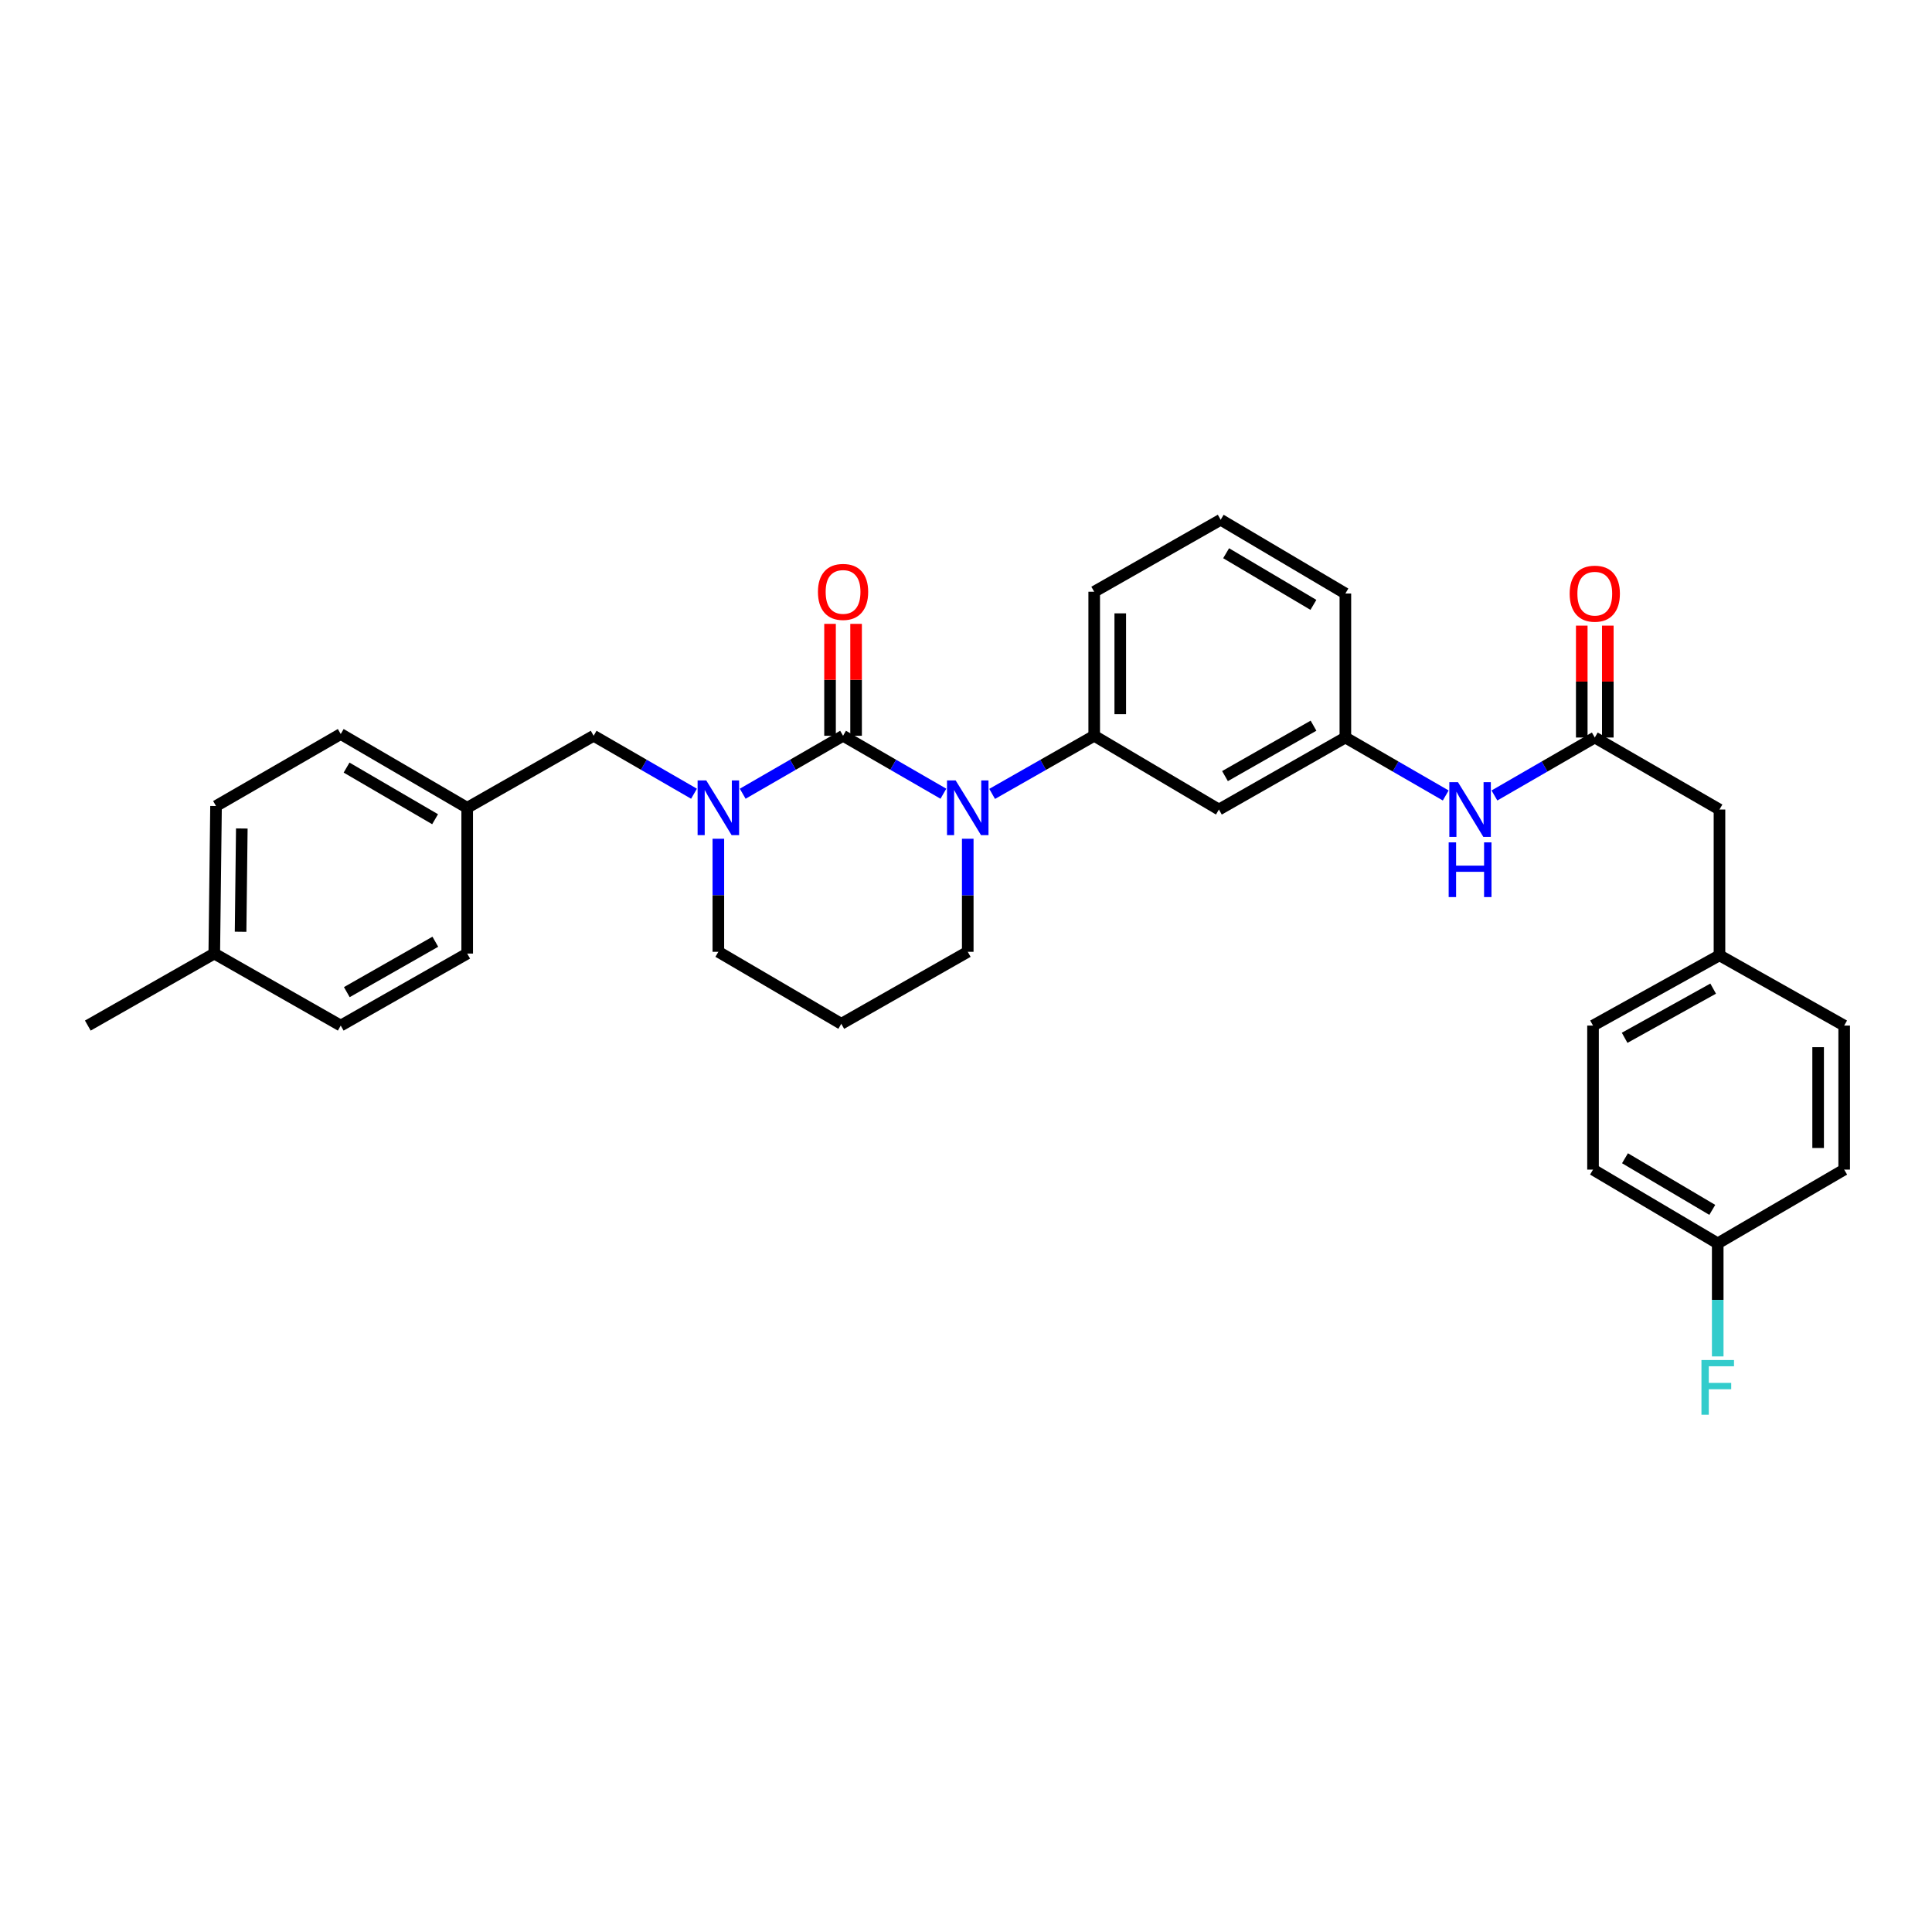 <?xml version='1.0' encoding='iso-8859-1'?>
<svg version='1.1' baseProfile='full'
              xmlns='http://www.w3.org/2000/svg'
                      xmlns:rdkit='http://www.rdkit.org/xml'
                      xmlns:xlink='http://www.w3.org/1999/xlink'
                  xml:space='preserve'
width='1000px' height='1000px' viewBox='0 0 1000 1000'>
<!-- END OF HEADER -->
<rect style='opacity:1.0;fill:#FFFFFF;stroke:none' width='1000' height='1000' x='0' y='0'> </rect>
<path class='bond-0' d='M 889.998,419.016 L 889.998,494.47' style='fill:none;fill-rule:evenodd;stroke:#000000;stroke-width:6px;stroke-linecap:butt;stroke-linejoin:miter;stroke-opacity:1' />
<path class='bond-1' d='M 889.998,419.016 L 825.458,381.742' style='fill:none;fill-rule:evenodd;stroke:#000000;stroke-width:6px;stroke-linecap:butt;stroke-linejoin:miter;stroke-opacity:1' />
<path class='bond-2' d='M 773.513,411.738 L 799.485,396.74' style='fill:none;fill-rule:evenodd;stroke:#0000FF;stroke-width:6px;stroke-linecap:butt;stroke-linejoin:miter;stroke-opacity:1' />
<path class='bond-2' d='M 799.485,396.74 L 825.458,381.742' style='fill:none;fill-rule:evenodd;stroke:#000000;stroke-width:6px;stroke-linecap:butt;stroke-linejoin:miter;stroke-opacity:1' />
<path class='bond-3' d='M 748.306,411.738 L 722.334,396.74' style='fill:none;fill-rule:evenodd;stroke:#0000FF;stroke-width:6px;stroke-linecap:butt;stroke-linejoin:miter;stroke-opacity:1' />
<path class='bond-3' d='M 722.334,396.74 L 696.362,381.742' style='fill:none;fill-rule:evenodd;stroke:#000000;stroke-width:6px;stroke-linecap:butt;stroke-linejoin:miter;stroke-opacity:1' />
<path class='bond-4' d='M 832.199,381.742 L 832.199,352.783' style='fill:none;fill-rule:evenodd;stroke:#000000;stroke-width:6px;stroke-linecap:butt;stroke-linejoin:miter;stroke-opacity:1' />
<path class='bond-4' d='M 832.199,352.783 L 832.199,323.825' style='fill:none;fill-rule:evenodd;stroke:#FF0000;stroke-width:6px;stroke-linecap:butt;stroke-linejoin:miter;stroke-opacity:1' />
<path class='bond-4' d='M 818.716,381.742 L 818.716,352.783' style='fill:none;fill-rule:evenodd;stroke:#000000;stroke-width:6px;stroke-linecap:butt;stroke-linejoin:miter;stroke-opacity:1' />
<path class='bond-4' d='M 818.716,352.783 L 818.716,323.825' style='fill:none;fill-rule:evenodd;stroke:#FF0000;stroke-width:6px;stroke-linecap:butt;stroke-linejoin:miter;stroke-opacity:1' />
<path class='bond-5' d='M 889.998,494.47 L 824.544,530.838' style='fill:none;fill-rule:evenodd;stroke:#000000;stroke-width:6px;stroke-linecap:butt;stroke-linejoin:miter;stroke-opacity:1' />
<path class='bond-5' d='M 886.728,511.711 L 840.91,537.169' style='fill:none;fill-rule:evenodd;stroke:#000000;stroke-width:6px;stroke-linecap:butt;stroke-linejoin:miter;stroke-opacity:1' />
<path class='bond-6' d='M 889.998,494.47 L 954.545,530.838' style='fill:none;fill-rule:evenodd;stroke:#000000;stroke-width:6px;stroke-linecap:butt;stroke-linejoin:miter;stroke-opacity:1' />
<path class='bond-7' d='M 436.366,380.836 L 410.394,395.833' style='fill:none;fill-rule:evenodd;stroke:#000000;stroke-width:6px;stroke-linecap:butt;stroke-linejoin:miter;stroke-opacity:1' />
<path class='bond-7' d='M 410.394,395.833 L 384.422,410.831' style='fill:none;fill-rule:evenodd;stroke:#0000FF;stroke-width:6px;stroke-linecap:butt;stroke-linejoin:miter;stroke-opacity:1' />
<path class='bond-8' d='M 436.366,380.836 L 462.335,395.833' style='fill:none;fill-rule:evenodd;stroke:#000000;stroke-width:6px;stroke-linecap:butt;stroke-linejoin:miter;stroke-opacity:1' />
<path class='bond-8' d='M 462.335,395.833 L 488.303,410.831' style='fill:none;fill-rule:evenodd;stroke:#0000FF;stroke-width:6px;stroke-linecap:butt;stroke-linejoin:miter;stroke-opacity:1' />
<path class='bond-9' d='M 443.108,380.836 L 443.108,351.873' style='fill:none;fill-rule:evenodd;stroke:#000000;stroke-width:6px;stroke-linecap:butt;stroke-linejoin:miter;stroke-opacity:1' />
<path class='bond-9' d='M 443.108,351.873 L 443.108,322.911' style='fill:none;fill-rule:evenodd;stroke:#FF0000;stroke-width:6px;stroke-linecap:butt;stroke-linejoin:miter;stroke-opacity:1' />
<path class='bond-9' d='M 429.625,380.836 L 429.625,351.873' style='fill:none;fill-rule:evenodd;stroke:#000000;stroke-width:6px;stroke-linecap:butt;stroke-linejoin:miter;stroke-opacity:1' />
<path class='bond-9' d='M 429.625,351.873 L 429.625,322.911' style='fill:none;fill-rule:evenodd;stroke:#FF0000;stroke-width:6px;stroke-linecap:butt;stroke-linejoin:miter;stroke-opacity:1' />
<path class='bond-10' d='M 371.818,434.133 L 371.818,463.395' style='fill:none;fill-rule:evenodd;stroke:#0000FF;stroke-width:6px;stroke-linecap:butt;stroke-linejoin:miter;stroke-opacity:1' />
<path class='bond-10' d='M 371.818,463.395 L 371.818,492.657' style='fill:none;fill-rule:evenodd;stroke:#000000;stroke-width:6px;stroke-linecap:butt;stroke-linejoin:miter;stroke-opacity:1' />
<path class='bond-11' d='M 359.215,410.831 L 333.243,395.833' style='fill:none;fill-rule:evenodd;stroke:#0000FF;stroke-width:6px;stroke-linecap:butt;stroke-linejoin:miter;stroke-opacity:1' />
<path class='bond-11' d='M 333.243,395.833 L 307.271,380.836' style='fill:none;fill-rule:evenodd;stroke:#000000;stroke-width:6px;stroke-linecap:butt;stroke-linejoin:miter;stroke-opacity:1' />
<path class='bond-12' d='M 371.818,492.657 L 435.452,529.924' style='fill:none;fill-rule:evenodd;stroke:#000000;stroke-width:6px;stroke-linecap:butt;stroke-linejoin:miter;stroke-opacity:1' />
<path class='bond-13' d='M 435.452,529.924 L 500.906,492.657' style='fill:none;fill-rule:evenodd;stroke:#000000;stroke-width:6px;stroke-linecap:butt;stroke-linejoin:miter;stroke-opacity:1' />
<path class='bond-14' d='M 500.906,492.657 L 500.906,463.395' style='fill:none;fill-rule:evenodd;stroke:#000000;stroke-width:6px;stroke-linecap:butt;stroke-linejoin:miter;stroke-opacity:1' />
<path class='bond-14' d='M 500.906,463.395 L 500.906,434.133' style='fill:none;fill-rule:evenodd;stroke:#0000FF;stroke-width:6px;stroke-linecap:butt;stroke-linejoin:miter;stroke-opacity:1' />
<path class='bond-15' d='M 513.529,410.921 L 539.945,395.878' style='fill:none;fill-rule:evenodd;stroke:#0000FF;stroke-width:6px;stroke-linecap:butt;stroke-linejoin:miter;stroke-opacity:1' />
<path class='bond-15' d='M 539.945,395.878 L 566.36,380.836' style='fill:none;fill-rule:evenodd;stroke:#000000;stroke-width:6px;stroke-linecap:butt;stroke-linejoin:miter;stroke-opacity:1' />
<path class='bond-16' d='M 241.817,418.109 L 241.817,493.564' style='fill:none;fill-rule:evenodd;stroke:#000000;stroke-width:6px;stroke-linecap:butt;stroke-linejoin:miter;stroke-opacity:1' />
<path class='bond-17' d='M 241.817,418.109 L 176.363,379.929' style='fill:none;fill-rule:evenodd;stroke:#000000;stroke-width:6px;stroke-linecap:butt;stroke-linejoin:miter;stroke-opacity:1' />
<path class='bond-17' d='M 225.205,424.029 L 179.387,397.303' style='fill:none;fill-rule:evenodd;stroke:#000000;stroke-width:6px;stroke-linecap:butt;stroke-linejoin:miter;stroke-opacity:1' />
<path class='bond-18' d='M 241.817,418.109 L 307.271,380.836' style='fill:none;fill-rule:evenodd;stroke:#000000;stroke-width:6px;stroke-linecap:butt;stroke-linejoin:miter;stroke-opacity:1' />
<path class='bond-19' d='M 110.909,493.564 L 111.815,417.203' style='fill:none;fill-rule:evenodd;stroke:#000000;stroke-width:6px;stroke-linecap:butt;stroke-linejoin:miter;stroke-opacity:1' />
<path class='bond-19' d='M 124.527,482.27 L 125.161,428.817' style='fill:none;fill-rule:evenodd;stroke:#000000;stroke-width:6px;stroke-linecap:butt;stroke-linejoin:miter;stroke-opacity:1' />
<path class='bond-20' d='M 110.909,493.564 L 45.455,530.838' style='fill:none;fill-rule:evenodd;stroke:#000000;stroke-width:6px;stroke-linecap:butt;stroke-linejoin:miter;stroke-opacity:1' />
<path class='bond-21' d='M 110.909,493.564 L 176.363,530.838' style='fill:none;fill-rule:evenodd;stroke:#000000;stroke-width:6px;stroke-linecap:butt;stroke-linejoin:miter;stroke-opacity:1' />
<path class='bond-22' d='M 696.362,307.202 L 631.822,269.021' style='fill:none;fill-rule:evenodd;stroke:#000000;stroke-width:6px;stroke-linecap:butt;stroke-linejoin:miter;stroke-opacity:1' />
<path class='bond-22' d='M 679.816,313.079 L 634.638,286.353' style='fill:none;fill-rule:evenodd;stroke:#000000;stroke-width:6px;stroke-linecap:butt;stroke-linejoin:miter;stroke-opacity:1' />
<path class='bond-23' d='M 696.362,307.202 L 696.362,381.742' style='fill:none;fill-rule:evenodd;stroke:#000000;stroke-width:6px;stroke-linecap:butt;stroke-linejoin:miter;stroke-opacity:1' />
<path class='bond-24' d='M 631.822,269.021 L 566.36,306.288' style='fill:none;fill-rule:evenodd;stroke:#000000;stroke-width:6px;stroke-linecap:butt;stroke-linejoin:miter;stroke-opacity:1' />
<path class='bond-25' d='M 566.36,306.288 L 566.36,380.836' style='fill:none;fill-rule:evenodd;stroke:#000000;stroke-width:6px;stroke-linecap:butt;stroke-linejoin:miter;stroke-opacity:1' />
<path class='bond-25' d='M 579.844,317.47 L 579.844,369.653' style='fill:none;fill-rule:evenodd;stroke:#000000;stroke-width:6px;stroke-linecap:butt;stroke-linejoin:miter;stroke-opacity:1' />
<path class='bond-26' d='M 566.36,380.836 L 630.908,419.016' style='fill:none;fill-rule:evenodd;stroke:#000000;stroke-width:6px;stroke-linecap:butt;stroke-linejoin:miter;stroke-opacity:1' />
<path class='bond-27' d='M 630.908,419.016 L 696.362,381.742' style='fill:none;fill-rule:evenodd;stroke:#000000;stroke-width:6px;stroke-linecap:butt;stroke-linejoin:miter;stroke-opacity:1' />
<path class='bond-27' d='M 634.054,401.708 L 679.872,375.616' style='fill:none;fill-rule:evenodd;stroke:#000000;stroke-width:6px;stroke-linecap:butt;stroke-linejoin:miter;stroke-opacity:1' />
<path class='bond-28' d='M 176.363,530.838 L 241.817,493.564' style='fill:none;fill-rule:evenodd;stroke:#000000;stroke-width:6px;stroke-linecap:butt;stroke-linejoin:miter;stroke-opacity:1' />
<path class='bond-28' d='M 179.509,513.53 L 225.326,487.438' style='fill:none;fill-rule:evenodd;stroke:#000000;stroke-width:6px;stroke-linecap:butt;stroke-linejoin:miter;stroke-opacity:1' />
<path class='bond-29' d='M 111.815,417.203 L 176.363,379.929' style='fill:none;fill-rule:evenodd;stroke:#000000;stroke-width:6px;stroke-linecap:butt;stroke-linejoin:miter;stroke-opacity:1' />
<path class='bond-30' d='M 824.544,530.838 L 824.544,605.385' style='fill:none;fill-rule:evenodd;stroke:#000000;stroke-width:6px;stroke-linecap:butt;stroke-linejoin:miter;stroke-opacity:1' />
<path class='bond-31' d='M 824.544,605.385 L 889.091,643.566' style='fill:none;fill-rule:evenodd;stroke:#000000;stroke-width:6px;stroke-linecap:butt;stroke-linejoin:miter;stroke-opacity:1' />
<path class='bond-31' d='M 841.09,599.507 L 886.274,626.233' style='fill:none;fill-rule:evenodd;stroke:#000000;stroke-width:6px;stroke-linecap:butt;stroke-linejoin:miter;stroke-opacity:1' />
<path class='bond-32' d='M 889.091,643.566 L 954.545,605.385' style='fill:none;fill-rule:evenodd;stroke:#000000;stroke-width:6px;stroke-linecap:butt;stroke-linejoin:miter;stroke-opacity:1' />
<path class='bond-33' d='M 889.091,643.566 L 889.091,672.824' style='fill:none;fill-rule:evenodd;stroke:#000000;stroke-width:6px;stroke-linecap:butt;stroke-linejoin:miter;stroke-opacity:1' />
<path class='bond-33' d='M 889.091,672.824 L 889.091,702.082' style='fill:none;fill-rule:evenodd;stroke:#33CCCC;stroke-width:6px;stroke-linecap:butt;stroke-linejoin:miter;stroke-opacity:1' />
<path class='bond-34' d='M 954.545,605.385 L 954.545,530.838' style='fill:none;fill-rule:evenodd;stroke:#000000;stroke-width:6px;stroke-linecap:butt;stroke-linejoin:miter;stroke-opacity:1' />
<path class='bond-34' d='M 941.062,594.203 L 941.062,542.02' style='fill:none;fill-rule:evenodd;stroke:#000000;stroke-width:6px;stroke-linecap:butt;stroke-linejoin:miter;stroke-opacity:1' />
<path  class='atom-1' d='M 754.65 404.856
L 763.93 419.856
Q 764.85 421.336, 766.33 424.016
Q 767.81 426.696, 767.89 426.856
L 767.89 404.856
L 771.65 404.856
L 771.65 433.176
L 767.77 433.176
L 757.81 416.776
Q 756.65 414.856, 755.41 412.656
Q 754.21 410.456, 753.85 409.776
L 753.85 433.176
L 750.17 433.176
L 750.17 404.856
L 754.65 404.856
' fill='#0000FF'/>
<path  class='atom-1' d='M 749.83 436.008
L 753.67 436.008
L 753.67 448.048
L 768.15 448.048
L 768.15 436.008
L 771.99 436.008
L 771.99 464.328
L 768.15 464.328
L 768.15 451.248
L 753.67 451.248
L 753.67 464.328
L 749.83 464.328
L 749.83 436.008
' fill='#0000FF'/>
<path  class='atom-3' d='M 812.458 307.282
Q 812.458 300.482, 815.818 296.682
Q 819.178 292.882, 825.458 292.882
Q 831.738 292.882, 835.098 296.682
Q 838.458 300.482, 838.458 307.282
Q 838.458 314.162, 835.058 318.082
Q 831.658 321.962, 825.458 321.962
Q 819.218 321.962, 815.818 318.082
Q 812.458 314.202, 812.458 307.282
M 825.458 318.762
Q 829.778 318.762, 832.098 315.882
Q 834.458 312.962, 834.458 307.282
Q 834.458 301.722, 832.098 298.922
Q 829.778 296.082, 825.458 296.082
Q 821.138 296.082, 818.778 298.882
Q 816.458 301.682, 816.458 307.282
Q 816.458 313.002, 818.778 315.882
Q 821.138 318.762, 825.458 318.762
' fill='#FF0000'/>
<path  class='atom-6' d='M 365.558 403.949
L 374.838 418.949
Q 375.758 420.429, 377.238 423.109
Q 378.718 425.789, 378.798 425.949
L 378.798 403.949
L 382.558 403.949
L 382.558 432.269
L 378.678 432.269
L 368.718 415.869
Q 367.558 413.949, 366.318 411.749
Q 365.118 409.549, 364.758 408.869
L 364.758 432.269
L 361.078 432.269
L 361.078 403.949
L 365.558 403.949
' fill='#0000FF'/>
<path  class='atom-10' d='M 494.646 403.949
L 503.926 418.949
Q 504.846 420.429, 506.326 423.109
Q 507.806 425.789, 507.886 425.949
L 507.886 403.949
L 511.646 403.949
L 511.646 432.269
L 507.766 432.269
L 497.806 415.869
Q 496.646 413.949, 495.406 411.749
Q 494.206 409.549, 493.846 408.869
L 493.846 432.269
L 490.166 432.269
L 490.166 403.949
L 494.646 403.949
' fill='#0000FF'/>
<path  class='atom-11' d='M 423.366 306.368
Q 423.366 299.568, 426.726 295.768
Q 430.086 291.968, 436.366 291.968
Q 442.646 291.968, 446.006 295.768
Q 449.366 299.568, 449.366 306.368
Q 449.366 313.248, 445.966 317.168
Q 442.566 321.048, 436.366 321.048
Q 430.126 321.048, 426.726 317.168
Q 423.366 313.288, 423.366 306.368
M 436.366 317.848
Q 440.686 317.848, 443.006 314.968
Q 445.366 312.048, 445.366 306.368
Q 445.366 300.808, 443.006 298.008
Q 440.686 295.168, 436.366 295.168
Q 432.046 295.168, 429.686 297.968
Q 427.366 300.768, 427.366 306.368
Q 427.366 312.088, 429.686 314.968
Q 432.046 317.848, 436.366 317.848
' fill='#FF0000'/>
<path  class='atom-31' d='M 880.671 703.946
L 897.511 703.946
L 897.511 707.186
L 884.471 707.186
L 884.471 715.786
L 896.071 715.786
L 896.071 719.066
L 884.471 719.066
L 884.471 732.266
L 880.671 732.266
L 880.671 703.946
' fill='#33CCCC'/>
</svg>
